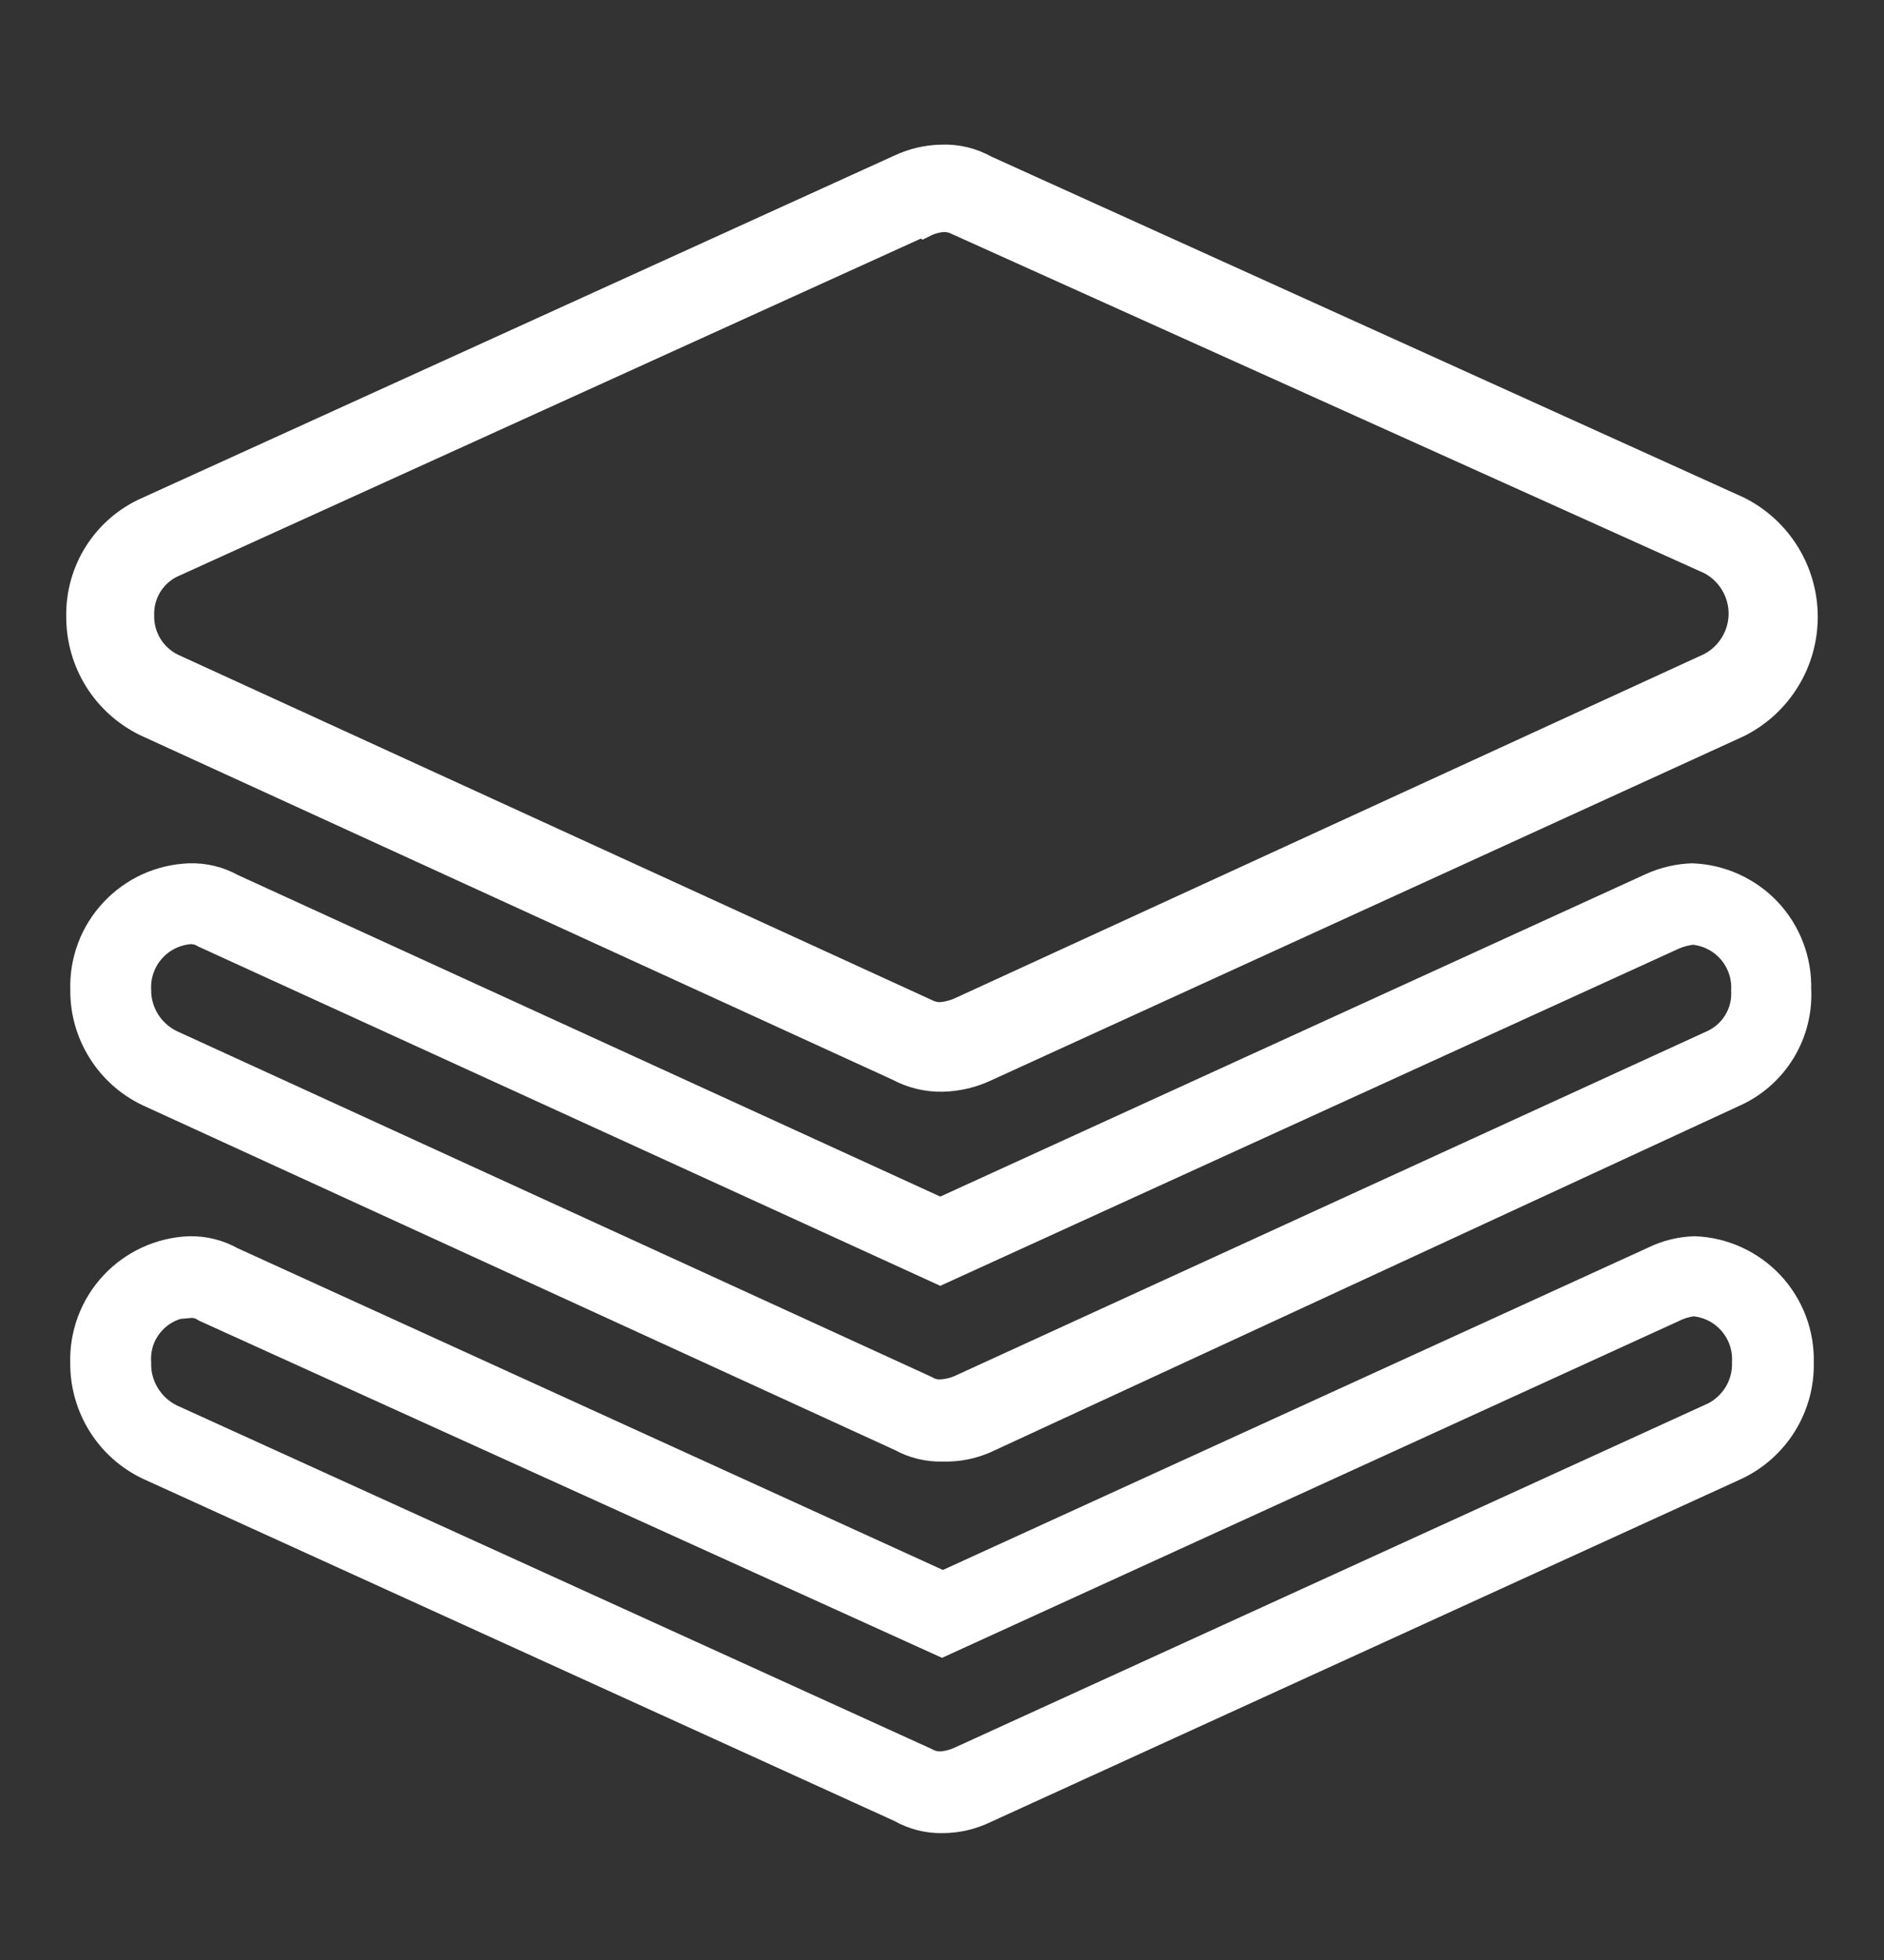 <svg width="25" height="26" viewBox="0 0 25 26" fill="none" xmlns="http://www.w3.org/2000/svg">
<rect x="0" y="0" width="25" height="26" fill="#333333" stroke="none"/>
<path fill-rule="evenodd" clip-rule="evenodd" d="M2.514 12.325C2.315 12.342 2.129 12.435 1.997 12.586C1.865 12.736 1.796 12.932 1.806 13.132C1.805 13.284 1.847 13.432 1.928 13.561C2.008 13.689 2.123 13.792 2.259 13.858L12.274 18.445C12.342 18.486 12.421 18.504 12.501 18.497C12.593 18.49 12.684 18.467 12.768 18.427L22.742 13.858C22.878 13.795 22.991 13.692 23.067 13.564C23.144 13.436 23.18 13.287 23.172 13.138C23.182 12.938 23.113 12.742 22.981 12.591C22.849 12.441 22.663 12.348 22.463 12.331C22.372 12.341 22.281 12.364 22.197 12.401L12.477 16.837L2.723 12.378C2.657 12.338 2.58 12.32 2.503 12.325H2.514ZM12.512 19.188C12.32 19.194 12.129 19.148 11.961 19.055L1.974 14.479C1.721 14.358 1.507 14.167 1.358 13.928C1.209 13.69 1.13 13.414 1.133 13.132C1.12 12.753 1.258 12.384 1.518 12.107C1.777 11.829 2.135 11.666 2.514 11.652C2.707 11.646 2.898 11.692 3.066 11.786L12.477 16.093L21.929 11.774C22.094 11.7 22.271 11.659 22.452 11.652C22.829 11.666 23.186 11.828 23.445 12.102C23.703 12.377 23.843 12.743 23.834 13.121C23.849 13.403 23.779 13.684 23.633 13.926C23.487 14.168 23.272 14.361 23.015 14.479L13.058 19.084C12.886 19.158 12.7 19.194 12.512 19.188Z" fill="white" stroke="white" stroke-width="0.4"/>
<path fill-rule="evenodd" clip-rule="evenodd" d="M12.238 2.937L2.258 7.472C2.131 7.536 2.024 7.635 1.951 7.757C1.878 7.88 1.842 8.02 1.846 8.163C1.843 8.309 1.882 8.452 1.958 8.577C2.034 8.701 2.144 8.801 2.275 8.865L12.291 13.452C12.354 13.483 12.424 13.497 12.494 13.493C12.58 13.485 12.664 13.463 12.743 13.429L22.706 8.854C22.837 8.785 22.945 8.682 23.021 8.557C23.097 8.431 23.138 8.287 23.138 8.14C23.138 7.993 23.097 7.848 23.021 7.722C22.945 7.597 22.837 7.494 22.706 7.425L12.709 2.92C12.646 2.889 12.576 2.875 12.505 2.879C12.419 2.886 12.334 2.91 12.256 2.949L12.238 2.937ZM12.511 14.282C12.309 14.287 12.109 14.239 11.931 14.143L1.95 9.574C1.688 9.447 1.467 9.25 1.313 9.003C1.159 8.756 1.078 8.471 1.079 8.18C1.073 7.888 1.153 7.601 1.309 7.354C1.465 7.108 1.69 6.912 1.956 6.793L11.948 2.247C12.117 2.167 12.301 2.123 12.488 2.119C12.691 2.109 12.892 2.158 13.069 2.258L23.055 6.781C23.315 6.911 23.534 7.111 23.687 7.359C23.84 7.607 23.921 7.892 23.921 8.183C23.921 8.474 23.84 8.76 23.687 9.007C23.534 9.255 23.315 9.455 23.055 9.585L13.057 14.155C12.886 14.234 12.7 14.277 12.511 14.282Z" fill="white" stroke="white" stroke-width="0.4"/>
<path fill-rule="evenodd" clip-rule="evenodd" d="M2.514 17.272C2.415 17.278 2.317 17.304 2.227 17.348C2.138 17.392 2.057 17.453 1.992 17.528C1.926 17.603 1.875 17.69 1.843 17.785C1.812 17.88 1.799 17.98 1.806 18.079C1.802 18.234 1.843 18.386 1.924 18.517C2.004 18.649 2.12 18.755 2.259 18.823L12.274 23.38C12.343 23.419 12.421 23.437 12.5 23.432C12.593 23.423 12.684 23.398 12.768 23.357L22.748 18.799C22.883 18.732 22.995 18.627 23.073 18.497C23.15 18.368 23.188 18.219 23.183 18.068C23.193 17.868 23.125 17.672 22.992 17.521C22.86 17.37 22.675 17.277 22.475 17.261C22.382 17.27 22.292 17.295 22.208 17.336L12.5 21.772L2.735 17.342C2.67 17.298 2.592 17.277 2.514 17.284V17.272ZM12.512 24.117C12.319 24.122 12.128 24.074 11.96 23.978L1.974 19.432C1.72 19.31 1.506 19.118 1.357 18.878C1.208 18.639 1.13 18.361 1.132 18.079C1.121 17.7 1.26 17.332 1.519 17.055C1.778 16.778 2.135 16.614 2.514 16.599C2.707 16.595 2.898 16.643 3.066 16.738L12.512 21.046L21.964 16.727C22.127 16.648 22.305 16.605 22.487 16.599C22.865 16.614 23.223 16.778 23.482 17.055C23.74 17.332 23.879 17.7 23.868 18.079C23.874 18.364 23.796 18.643 23.646 18.884C23.495 19.125 23.278 19.318 23.021 19.438L13.058 23.99C12.888 24.072 12.701 24.116 12.512 24.117Z" fill="white" stroke="white" stroke-width="0.4"/>
</svg>
